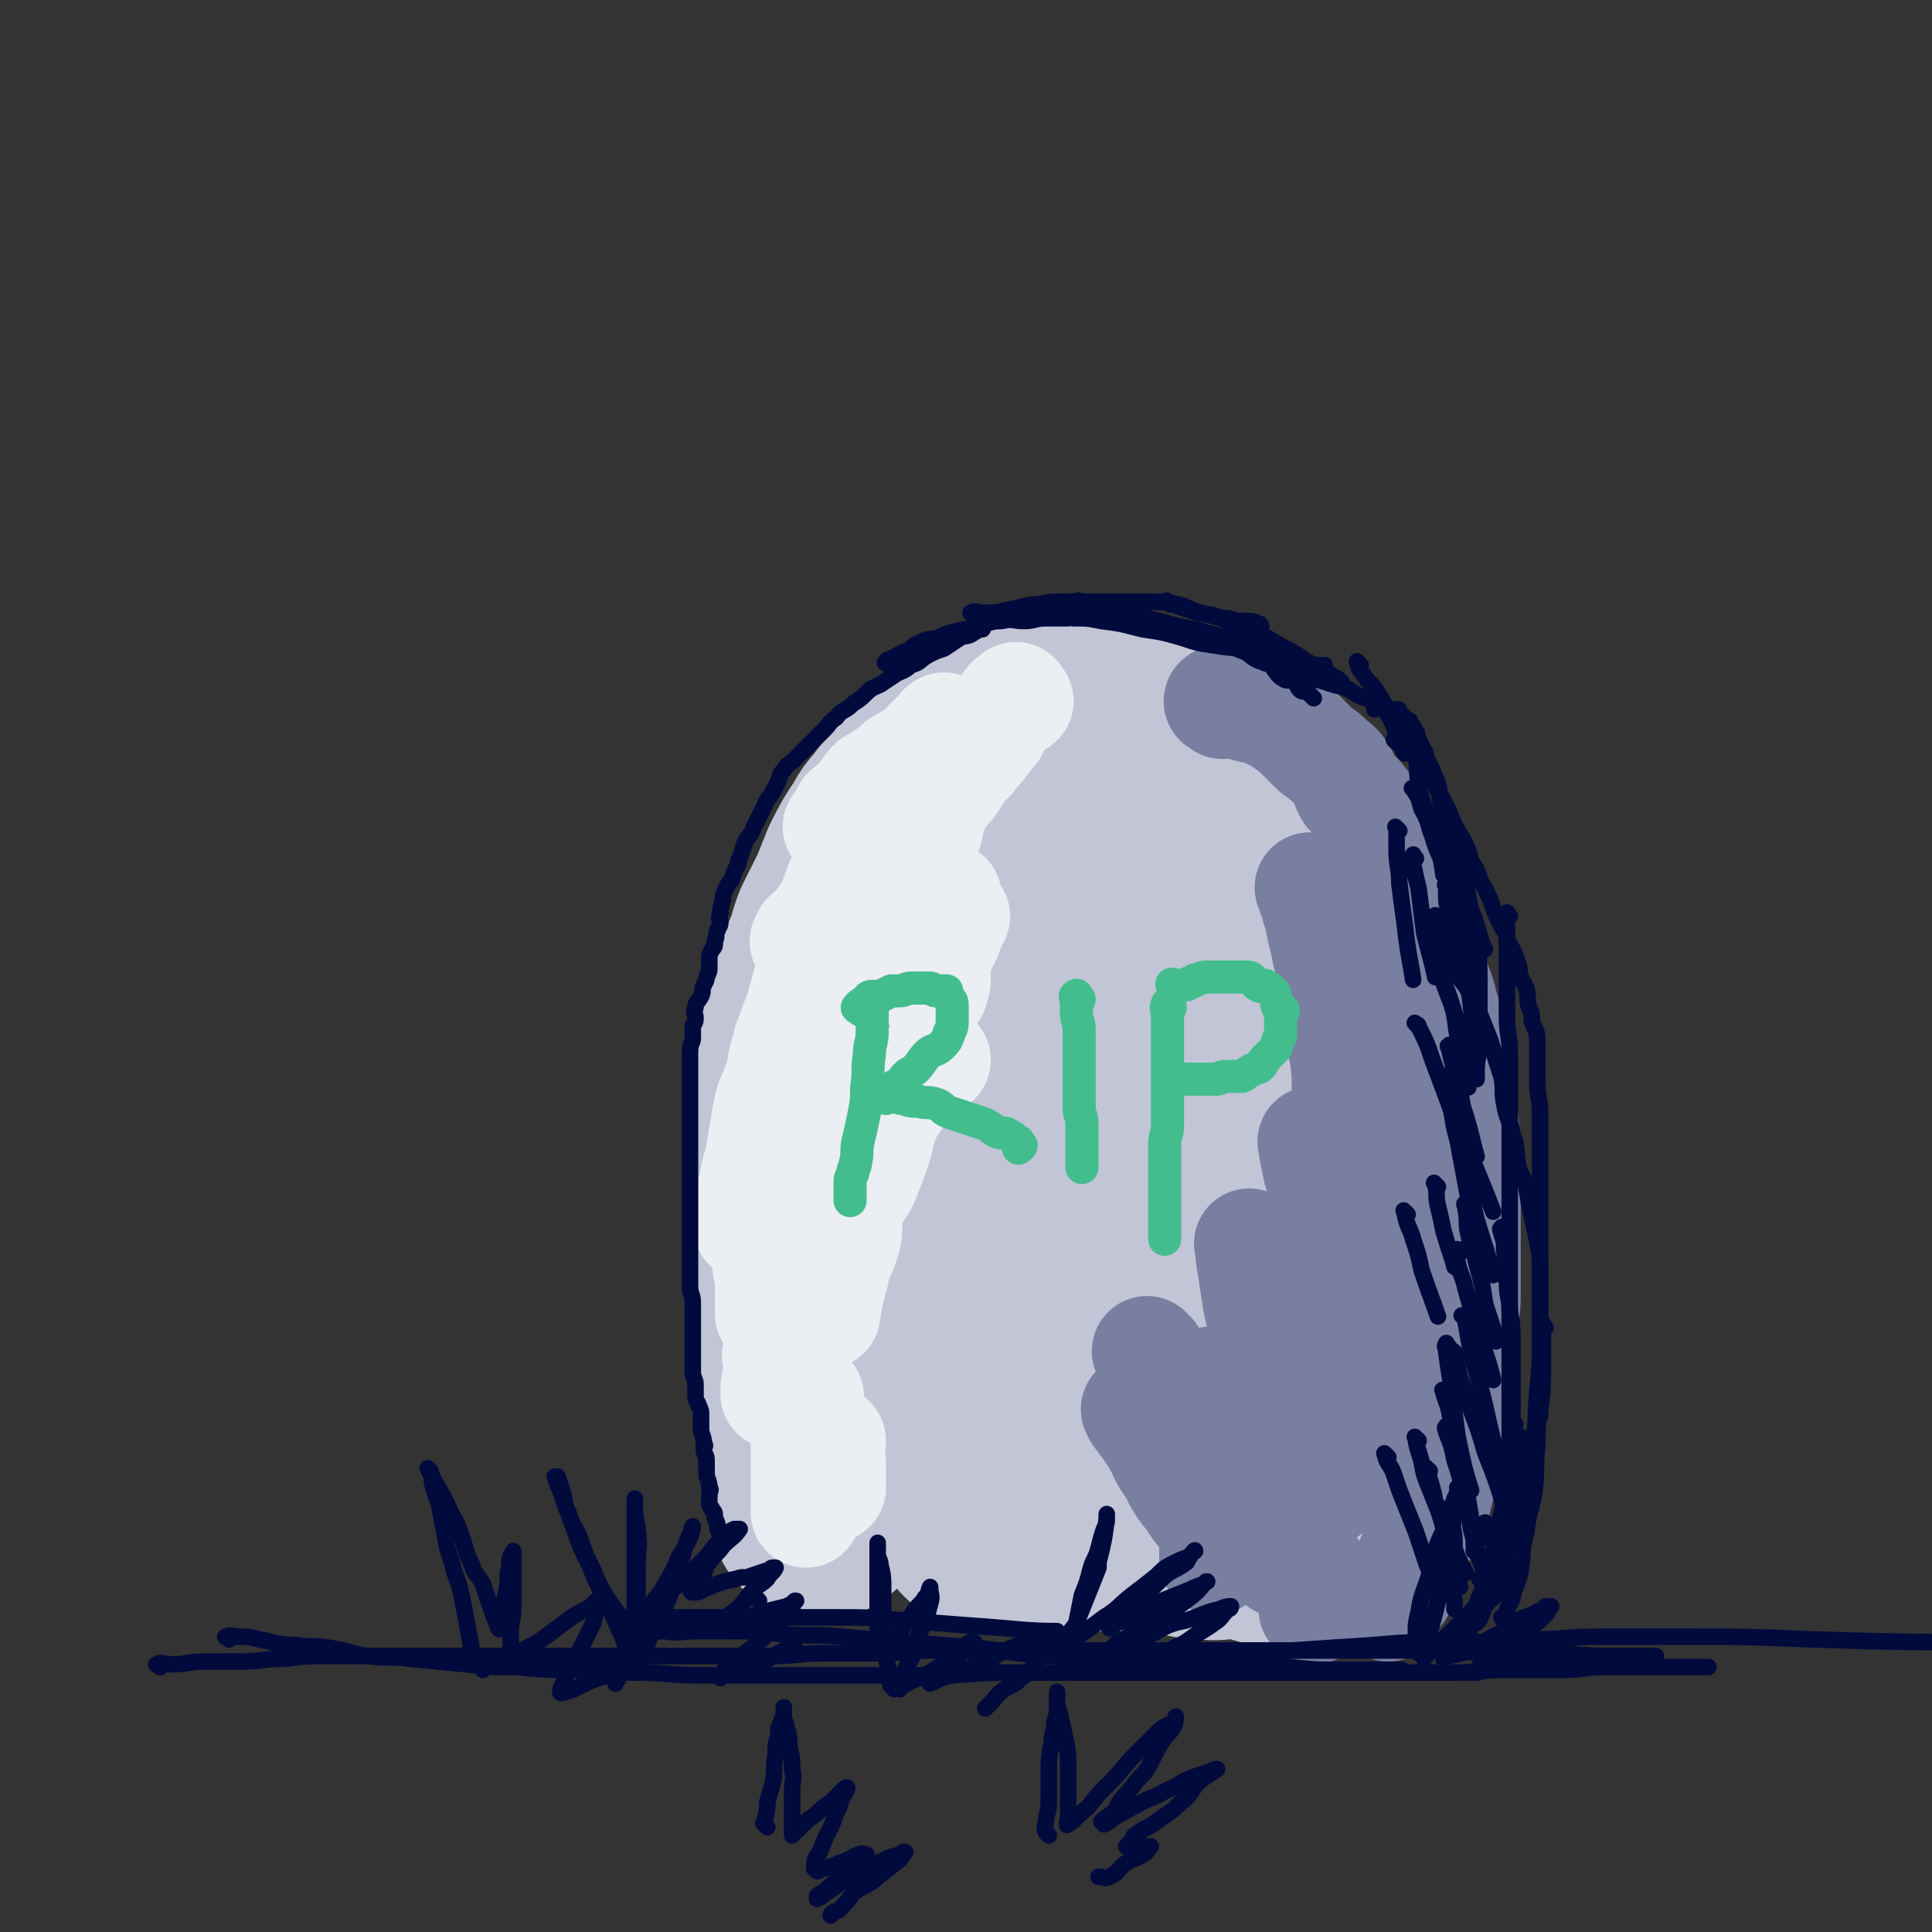 <svg viewBox='0 0 700 700' version='1.1' xmlns='http://www.w3.org/2000/svg' xmlns:xlink='http://www.w3.org/1999/xlink'><rect x="0" y="0" width="700" height="700" fill="#333333" stroke="none"/><g fill='none' stroke='rgb(193,197,214)' stroke-width='80' stroke-linecap='round' stroke-linejoin='round'><path d='M326,442c-1,-1 -1,-2 -1,-1 -2,3 -1,4 -2,8 -2,5 -2,5 -3,11 -3,9 -3,9 -5,18 -2,8 -3,8 -4,15 -2,7 -2,7 -3,13 -1,5 -1,5 -2,9 -1,5 -1,5 -1,10 0,2 0,2 0,4 0,2 0,3 0,5 '/><path d='M314,455c-1,-1 -1,-1 -1,-1 -1,-3 0,-3 0,-6 0,-4 0,-4 0,-8 0,-4 0,-4 0,-8 0,-4 1,-4 1,-9 0,-4 0,-4 1,-8 0,-3 0,-3 0,-6 1,-4 1,-4 2,-8 1,-4 1,-4 2,-8 1,-2 0,-2 1,-5 1,-2 1,-2 2,-4 0,-1 0,-1 1,-3 0,-2 0,-2 1,-4 0,-1 0,-1 1,-3 1,-1 0,-1 1,-3 1,-2 1,-2 2,-4 0,-1 0,-1 1,-3 0,-2 0,-2 0,-4 1,-2 1,-2 1,-4 1,-1 1,-1 1,-3 1,-2 1,-2 1,-5 1,-2 1,-2 1,-4 0,-3 0,-3 1,-5 1,-2 1,-2 2,-4 2,-2 2,-2 3,-5 1,-3 1,-3 3,-6 2,-3 2,-3 4,-6 2,-2 2,-2 4,-4 2,-2 2,-2 4,-4 3,-2 3,-2 6,-4 2,-2 2,-2 4,-3 1,-1 2,-1 3,-2 3,-1 3,-2 5,-2 1,-1 1,-1 2,-1 3,-1 3,0 5,-1 3,-1 3,-1 6,-1 2,-1 2,0 4,0 2,0 2,0 5,0 2,0 3,0 5,0 3,0 2,1 5,1 2,1 2,1 5,1 2,1 2,1 3,2 3,2 3,2 5,4 3,3 3,3 5,6 4,4 4,4 7,9 3,4 3,5 5,10 3,6 4,5 6,12 3,6 3,6 5,13 2,7 2,7 4,15 2,7 3,6 5,13 1,6 1,6 1,12 1,5 0,5 1,10 0,3 1,3 1,6 0,2 0,3 0,5 '/><path d='M373,311c-1,-1 -1,-2 -1,-1 -2,0 -2,1 -3,2 -4,4 -4,4 -7,7 -5,6 -6,6 -10,12 -4,4 -3,4 -7,9 -4,6 -5,6 -8,12 -4,6 -3,6 -6,13 -3,6 -4,6 -6,13 -3,6 -2,6 -4,12 -1,7 -2,7 -3,14 -1,9 -1,9 -2,18 -1,9 0,9 0,17 0,6 0,6 0,13 0,7 0,7 0,14 0,4 0,4 0,8 0,5 0,5 1,9 1,3 1,3 2,6 0,1 -1,1 -1,1 '/><path d='M301,442c-1,-1 -1,-1 -1,-1 -1,-1 0,0 0,0 0,-1 0,-1 0,-2 0,-5 0,-5 0,-9 1,-7 1,-7 2,-14 1,-6 2,-6 2,-12 1,-5 0,-5 1,-10 1,-6 1,-6 2,-11 1,-6 0,-6 1,-12 1,-5 1,-5 2,-10 2,-6 2,-6 4,-11 3,-5 3,-5 6,-11 4,-6 4,-6 8,-12 4,-4 4,-4 9,-8 5,-5 5,-5 10,-9 3,-4 3,-4 6,-7 4,-4 4,-4 7,-7 4,-4 4,-4 7,-6 4,-3 5,-2 9,-4 4,-2 4,-3 8,-5 4,-2 4,-2 8,-4 5,-2 5,-2 9,-3 3,-1 3,-2 7,-2 4,0 4,0 8,0 3,0 3,0 6,0 3,0 3,0 6,0 4,1 4,1 7,2 3,1 3,1 6,3 4,2 4,2 7,5 3,2 3,2 6,4 2,4 2,4 4,8 3,3 3,2 5,5 3,5 3,5 6,9 2,4 2,4 4,7 3,5 3,5 5,9 1,5 1,5 2,9 2,4 2,4 3,9 2,4 2,4 3,8 2,6 1,7 2,13 1,4 1,4 2,8 1,5 1,5 1,9 1,5 1,5 1,10 1,6 1,6 1,11 0,7 0,7 0,13 0,4 0,4 0,8 0,5 0,5 0,10 0,8 1,8 0,16 -1,8 -1,7 -2,15 -1,7 -1,7 -2,13 -1,7 -2,7 -3,13 -2,6 -2,6 -4,13 -1,5 0,5 -1,11 -1,4 -1,4 -2,8 -1,3 -1,3 -2,7 -1,2 -1,2 -1,4 '/><path d='M402,319c-1,-1 -1,-2 -1,-1 -2,3 -1,4 -2,8 -2,6 -3,6 -5,12 -3,11 -3,11 -6,22 -2,11 -2,11 -4,21 -3,13 -3,13 -5,26 -3,14 -3,14 -5,28 -1,11 -1,11 -2,22 -1,7 -1,7 -2,15 -1,7 -1,7 -2,14 -1,6 -1,6 -1,12 0,3 0,3 0,6 0,0 0,0 0,0 0,0 0,0 0,0 '/><path d='M375,399c-1,-1 -1,-2 -1,-1 -1,1 0,2 0,4 0,6 -1,6 -1,11 -1,7 0,7 -1,14 0,6 -1,6 -1,13 0,6 0,6 0,12 0,8 0,10 0,15 '/><path d='M410,271c-1,-1 -1,-1 -1,-1 -2,-1 -2,-1 -3,-1 -2,0 -2,0 -4,-1 -3,-1 -2,-1 -5,-2 -3,-1 -3,-1 -7,-1 -2,0 -2,0 -5,0 -3,0 -3,0 -6,0 -3,0 -3,0 -6,0 -3,0 -3,0 -6,1 -4,1 -4,1 -7,3 -4,2 -4,2 -8,5 -3,2 -3,2 -6,5 -3,2 -4,2 -7,5 -3,2 -3,3 -6,6 -3,3 -3,3 -6,7 -3,4 -3,3 -5,7 -4,6 -4,6 -7,12 -2,5 -2,5 -4,10 -3,6 -3,6 -6,12 -2,5 -1,5 -3,9 -3,7 -3,7 -6,14 -1,5 -1,5 -2,10 -2,5 -2,5 -3,10 -1,7 -1,7 -2,14 -1,4 -1,4 -1,7 0,6 0,6 0,11 0,5 0,5 0,9 0,6 0,6 0,12 0,6 0,6 0,12 0,6 0,6 1,11 1,6 1,6 1,11 1,4 1,4 1,8 1,6 0,6 1,11 0,5 1,5 1,9 1,5 1,5 1,9 1,6 1,6 1,12 1,4 0,4 0,8 0,4 1,4 1,8 1,4 0,4 0,8 0,1 1,1 1,3 0,1 0,2 0,3 0,0 0,-1 0,-1 '/><path d='M364,365c-1,-1 -1,-2 -1,-1 -1,2 0,3 0,7 0,10 -1,10 -1,21 -1,10 0,10 0,19 0,13 0,13 0,26 0,13 1,13 1,26 0,11 0,11 0,21 0,11 0,11 0,22 0,6 0,6 0,12 0,4 0,4 0,7 0,3 0,3 0,5 '/><path d='M404,401c-1,-1 -1,-2 -1,-1 -1,1 0,2 0,5 1,6 0,6 1,12 1,10 1,10 2,20 2,12 2,12 4,25 1,12 0,12 1,25 1,10 2,10 2,20 1,6 0,6 0,12 0,6 1,6 1,12 1,4 1,6 1,9 '/><path d='M450,393c-1,-1 -1,-2 -1,-1 -1,2 0,3 0,6 0,4 0,5 0,9 0,10 0,10 -1,19 -1,8 -1,8 -2,17 -1,10 -1,10 -2,20 -1,8 -1,8 -2,15 -1,7 -1,7 -2,14 -1,6 -1,7 -2,12 '/><path d='M442,419c-1,-1 -1,-2 -1,-1 -1,0 0,1 0,3 0,5 0,5 0,10 0,6 0,6 0,12 0,7 0,7 0,15 0,7 0,7 0,15 0,8 0,10 0,17 '/><path d='M437,387c-1,-1 -2,-2 -1,-1 0,4 1,5 2,10 1,5 1,5 2,10 1,8 1,8 2,16 1,7 1,7 2,14 1,8 1,10 2,16 '/><path d='M480,363c-1,-1 -2,-2 -1,-1 0,2 0,3 1,7 1,4 1,4 1,8 1,5 1,5 1,10 1,6 1,6 1,12 0,5 0,5 0,10 0,6 0,6 1,12 0,5 1,5 1,10 0,6 0,6 0,11 0,7 0,7 1,14 1,6 1,6 1,12 0,6 0,6 0,12 0,6 1,6 1,11 0,6 0,6 0,11 0,6 0,6 0,11 0,5 1,5 1,11 0,3 0,3 0,6 0,3 1,3 1,7 0,2 0,2 0,5 0,2 1,2 1,3 0,2 0,2 0,3 0,2 0,2 0,3 0,1 0,1 0,3 0,0 0,0 0,1 0,0 0,0 0,0 0,1 0,1 0,2 -1,1 -1,2 -2,2 -2,1 -2,0 -4,0 -5,-1 -5,-1 -10,-1 -6,-1 -6,0 -12,-1 -6,-1 -6,-2 -12,-3 -8,-1 -8,1 -15,0 -5,0 -5,-1 -11,-2 -6,-1 -6,-1 -13,-1 -6,0 -6,0 -13,0 -6,0 -6,-1 -13,-1 -5,0 -5,0 -11,0 -4,0 -4,0 -8,0 -2,0 -2,0 -5,0 -2,0 -2,0 -3,0 -2,0 -4,0 -3,0 4,0 6,-1 13,-1 6,-1 6,-1 13,-1 8,-1 8,0 16,-1 7,-1 7,-2 14,-3 5,-1 5,-1 10,-2 3,-1 3,-1 7,-2 1,-1 1,-1 2,-2 1,-1 1,-1 1,-1 0,0 0,0 0,0 '/></g>
<g fill='none' stroke='rgb(120,127,160)' stroke-width='40' stroke-linecap='round' stroke-linejoin='round'><path d='M476,323c-1,-1 -1,-1 -1,-1 -1,-1 0,0 0,0 1,2 0,2 1,3 1,4 1,4 2,7 1,5 1,5 2,9 1,5 1,5 2,9 1,6 1,6 2,12 1,6 0,6 1,11 1,4 1,4 2,8 1,7 1,7 1,13 1,6 1,6 1,12 0,6 0,6 0,12 0,4 -1,4 -1,9 -1,5 -1,5 -1,9 -1,5 0,5 -1,10 0,2 0,2 -1,4 0,1 -1,1 -1,1 '/><path d='M499,430c-1,-1 -1,-2 -1,-1 -1,0 0,1 0,3 0,5 0,5 -1,10 -1,6 -1,6 -2,13 -1,7 -1,7 -2,14 -1,6 -2,6 -3,12 -2,5 -2,5 -3,9 -1,4 -1,4 -2,8 -1,2 0,2 -1,4 0,0 0,0 0,0 '/><path d='M506,311c-1,-1 -1,-2 -1,-1 -1,0 0,1 0,2 0,3 0,3 0,6 0,5 0,5 0,9 0,5 1,5 1,11 0,5 0,5 0,11 0,7 0,7 0,13 0,7 0,7 0,14 0,6 0,6 1,11 1,7 1,7 1,13 1,4 0,4 1,8 1,6 1,6 2,11 1,3 2,3 2,6 1,5 0,5 0,10 0,5 1,5 1,11 1,4 0,4 0,9 0,5 -1,5 -1,10 0,5 0,5 0,10 0,7 0,7 -1,13 0,4 -1,4 -1,7 -1,4 0,4 -1,9 -1,3 -1,3 -1,7 0,3 0,3 0,6 0,3 -1,3 -1,5 0,2 0,2 0,3 '/><path d='M443,255c-1,-1 -2,-1 -1,-1 0,-1 1,0 2,0 2,0 2,0 4,0 2,1 2,1 4,2 2,1 2,0 4,1 3,1 3,1 5,2 3,1 3,1 5,3 3,2 3,2 5,4 2,2 2,2 5,5 2,2 3,2 5,4 3,3 3,2 5,5 2,3 1,4 3,7 2,2 3,1 4,3 3,3 2,4 4,7 2,3 2,4 3,7 2,3 2,3 3,6 2,3 2,3 3,7 2,3 1,3 2,7 1,3 2,3 3,6 2,4 2,4 3,7 1,4 1,4 2,8 1,4 2,4 3,9 2,4 2,4 3,7 1,4 1,4 2,7 1,4 1,4 2,7 1,5 0,5 1,9 0,3 0,3 1,7 1,4 1,4 1,8 1,4 1,4 1,7 1,4 0,4 0,8 0,4 1,4 1,9 0,4 0,4 0,7 0,5 0,5 0,9 0,6 0,6 0,12 0,4 0,4 0,8 0,5 0,5 0,9 0,5 0,5 -1,11 -1,7 -1,7 -2,13 -1,5 -1,5 -1,10 -1,5 -1,5 -1,11 -1,5 0,5 -1,10 -1,5 -1,4 -2,9 -1,5 -1,5 -2,9 -1,4 -1,4 -2,8 -2,4 -3,4 -5,8 -1,4 -1,4 -3,9 -1,2 -1,2 -2,4 -1,3 -1,3 -2,6 -1,1 -1,1 -2,2 -1,1 -1,1 -1,2 0,1 -1,1 -1,2 '/><path d='M491,380c-1,-1 -2,-2 -1,-1 0,2 0,3 1,7 1,6 0,6 1,12 1,11 1,11 2,21 1,11 1,11 1,21 1,11 1,11 1,21 0,12 0,12 0,24 0,7 0,7 0,15 0,7 -1,7 -1,13 0,6 0,6 0,11 0,3 -1,3 -1,7 0,0 0,0 0,0 '/><path d='M477,415c-1,-1 -2,-2 -1,-1 0,2 0,3 1,7 1,6 2,6 3,13 0,6 0,6 1,13 1,10 1,10 1,20 1,10 1,10 1,20 0,7 0,7 0,15 0,8 0,8 0,16 0,4 0,4 -1,8 -1,4 -1,4 -1,9 -1,2 0,3 0,5 '/><path d='M454,452c-1,-1 -2,-2 -1,-1 0,3 0,4 1,9 1,7 1,7 2,13 2,8 2,8 3,15 2,9 2,9 3,17 1,7 1,8 2,15 1,4 1,4 1,8 0,4 0,4 0,7 0,2 0,2 0,3 '/><path d='M417,491c-1,-1 -1,-1 -1,-1 -1,-1 0,0 0,0 1,1 0,1 1,2 2,5 3,4 5,9 4,7 3,7 7,14 3,5 3,5 6,10 3,6 3,6 5,12 2,3 2,3 3,6 1,3 2,3 2,5 0,1 0,2 0,2 '/><path d='M413,512c-1,-1 -2,-2 -1,-1 0,0 0,1 1,2 3,4 3,4 5,7 4,6 3,7 7,12 3,6 3,6 7,11 3,5 3,4 7,9 2,3 2,3 4,6 0,1 1,1 1,2 0,1 0,1 0,2 '/><path d='M440,502c-1,-1 -2,-2 -1,-1 1,2 2,3 4,7 2,5 2,5 3,11 3,7 2,7 5,14 2,6 2,6 4,11 3,6 3,6 6,11 2,6 2,7 3,11 '/><path d='M467,491c-1,-1 -2,-2 -1,-1 0,5 0,6 1,13 1,6 1,6 2,13 1,4 0,4 1,9 1,5 1,5 2,11 1,3 1,3 1,6 0,2 1,2 1,4 '/><path d='M470,524c-1,-1 -1,-2 -1,-1 -1,1 0,2 0,4 0,4 0,4 0,7 0,6 1,6 1,11 0,4 0,4 0,8 0,4 0,4 0,9 0,3 0,4 0,7 '/><path d='M477,571c-1,-1 -1,-2 -1,-1 -1,1 0,2 0,4 0,1 0,1 0,3 0,3 0,4 0,6 '/><path d='M440,542c-1,-1 -1,-1 -1,-1 -1,-1 0,0 0,0 0,5 0,5 0,9 0,4 1,4 1,7 0,4 0,4 0,8 0,0 0,0 0,0 '/><path d='M437,536c-1,-1 -1,-1 -1,-1 -1,-1 0,0 0,0 0,2 0,2 0,3 0,3 0,3 0,6 0,2 1,2 1,4 '/><path d='M435,542c-1,-1 -1,-1 -1,-1 -1,-1 0,0 0,0 '/></g>
<g fill='none' stroke='rgb(235,238,243)' stroke-width='40' stroke-linecap='round' stroke-linejoin='round'><path d='M313,301c-1,-1 -1,-1 -1,-1 -1,-1 0,0 0,0 0,3 0,3 -1,7 -1,4 -2,4 -3,8 -2,5 -2,5 -3,10 -2,5 -2,5 -3,11 -1,6 0,6 -1,11 -1,6 -2,6 -2,12 -1,5 0,5 0,11 0,4 0,4 0,8 0,5 0,5 0,9 0,3 0,3 0,6 0,1 1,1 1,2 '/><path d='M293,342c-1,-1 -2,-1 -1,-1 0,-2 1,-2 2,-3 3,-3 3,-3 5,-6 2,-3 2,-3 5,-6 4,-4 4,-4 8,-8 1,-2 1,-2 3,-4 2,-3 2,-3 4,-5 2,-2 2,-2 3,-4 2,-2 2,-2 4,-4 1,-1 1,-1 2,-2 0,-1 0,-1 0,-1 '/><path d='M344,277c-1,-1 -1,-2 -1,-1 -1,0 0,0 0,1 0,1 0,1 0,2 0,2 -1,2 -1,3 0,1 0,1 0,1 0,1 0,1 0,2 '/><path d='M343,265c-1,-1 -1,-2 -1,-1 -1,0 0,0 -1,1 -2,3 -3,2 -5,5 -3,4 -3,4 -5,8 -4,4 -4,4 -7,8 -4,5 -4,6 -7,11 -3,5 -3,5 -6,10 -3,5 -3,5 -5,10 -2,4 -2,4 -3,7 -1,3 -1,3 -1,5 '/><path d='M305,301c-1,-1 -1,-1 -1,-1 -1,-1 0,0 0,0 1,-1 1,-1 1,-2 1,-2 1,-2 2,-4 2,-2 2,-1 4,-3 2,-2 1,-2 3,-4 2,-3 2,-3 4,-4 3,-2 3,-2 5,-3 3,-2 2,-3 5,-4 3,-2 4,-2 7,-3 3,-1 3,-1 5,-2 2,-1 3,-1 5,-1 '/><path d='M369,254c-1,-1 -1,-2 -1,-1 -2,1 -2,1 -3,3 -3,4 -3,4 -5,8 -4,5 -4,5 -8,10 -4,4 -4,4 -7,9 -3,4 -4,4 -6,8 -2,5 -2,5 -3,10 -2,4 -2,4 -3,8 -1,3 -1,4 -2,7 '/><path d='M313,350c-1,-1 -2,-1 -1,-1 0,-1 1,-1 3,-2 2,-2 2,-2 4,-4 3,-3 3,-3 6,-5 4,-3 4,-3 8,-5 3,-2 3,-2 6,-4 2,-2 2,-2 4,-4 '/><path d='M346,332c-1,-1 -1,-2 -1,-1 -1,0 0,0 0,1 0,2 0,2 -1,4 -1,3 -1,3 -2,5 -1,1 -2,1 -2,2 -1,3 -1,4 -1,7 0,2 0,3 0,5 0,2 -1,2 -1,4 '/><path d='M321,401c-1,-1 -1,-1 -1,-1 -1,-1 0,0 0,0 1,-1 1,-1 2,-2 3,-3 2,-3 5,-5 2,-2 3,-1 5,-3 4,-3 4,-3 7,-6 '/><path d='M305,336c-1,-1 -1,-2 -1,-1 -1,0 -1,0 -1,1 -1,3 -1,3 -2,5 -2,3 -2,3 -4,6 -2,4 -2,4 -4,8 -1,3 -1,4 -2,7 -1,4 -1,4 -3,9 -1,4 -2,4 -3,9 -2,6 -1,6 -3,12 -2,6 -3,6 -4,12 -1,6 -1,6 -2,12 -1,7 -2,7 -3,14 -1,2 0,2 -1,5 0,3 -1,3 -1,7 0,1 0,1 0,2 '/><path d='M279,443c-1,-1 -1,-2 -1,-1 -1,0 0,1 0,2 0,3 0,3 0,5 0,4 0,4 0,8 0,4 1,3 1,7 0,3 0,3 0,6 0,3 0,4 0,6 '/><path d='M314,418c-1,-1 -1,-1 -1,-1 -1,-1 0,0 0,0 0,0 0,-1 0,-1 0,-2 0,-2 1,-3 1,-2 1,-2 2,-4 1,-2 1,-3 2,-4 '/><path d='M324,399c-1,-1 -1,-1 -1,-1 -1,-1 0,0 0,0 -1,3 -1,3 -2,6 -2,5 -2,5 -3,10 -2,6 -2,6 -4,11 -2,6 -4,6 -6,12 -2,6 0,7 -2,13 -2,6 -3,6 -4,12 -2,7 -2,8 -3,14 '/><path d='M284,481c-1,-1 -1,-2 -1,-1 -1,0 0,1 0,2 0,3 0,3 0,5 0,4 -1,4 -1,7 0,2 0,3 0,5 0,2 -1,2 -1,4 0,1 0,1 0,2 '/><path d='M283,491c-1,-1 -1,-2 -1,-1 -1,1 0,2 0,4 0,2 0,2 0,4 0,2 0,3 0,5 '/><path d='M293,506c-1,-1 -1,-2 -1,-1 -1,2 0,3 0,6 0,6 0,6 0,11 0,5 0,5 0,9 0,5 0,5 0,10 0,3 0,4 0,7 '/><path d='M301,522c-1,-1 -1,-1 -1,-1 -1,-1 0,0 0,0 0,2 0,2 0,4 0,2 1,2 1,4 0,3 0,3 0,5 0,2 0,3 0,5 '/></g>
<g fill='none' stroke='rgb(1,10,61)' stroke-width='6' stroke-linecap='round' stroke-linejoin='round'><path d='M356,228c-1,-1 -1,-1 -1,-1 -1,-1 0,0 0,0 -1,1 -1,2 -2,2 -2,2 -3,1 -5,2 -3,2 -3,2 -6,4 -3,1 -3,1 -5,2 -4,2 -3,3 -7,4 -2,2 -3,2 -5,3 -3,2 -3,2 -6,4 -2,1 -3,1 -5,3 -2,2 -2,2 -5,4 -3,3 -4,2 -6,5 -3,2 -2,2 -4,4 -2,2 -2,2 -4,4 -2,2 -2,2 -4,4 -2,2 -2,2 -3,3 -2,2 -3,2 -4,4 -2,2 -1,2 -2,4 -1,2 -1,2 -2,4 -1,2 -2,2 -3,5 -1,2 -1,2 -2,4 -1,2 -1,2 -2,4 -1,3 -2,3 -3,5 -1,3 -1,3 -2,6 -1,1 0,2 -1,3 -1,2 -1,2 -2,5 -1,1 -1,1 -2,3 -1,2 -1,2 -1,4 -1,3 -1,3 -1,5 -1,2 0,2 0,3 0,2 -1,2 -1,3 -1,2 0,2 -1,4 0,2 0,2 -1,3 -1,2 -1,2 -1,3 0,2 0,2 0,3 0,2 0,2 -1,4 0,2 -1,2 -1,3 -1,2 0,2 -1,4 -1,2 -2,2 -2,4 -1,2 0,2 0,4 0,2 -1,2 -1,3 0,2 0,2 0,4 0,2 -1,2 -1,5 0,1 0,1 0,2 0,2 0,2 0,4 0,2 0,2 0,4 0,2 0,2 0,3 0,2 0,2 0,4 0,2 0,2 0,4 0,3 0,3 0,5 0,2 0,2 0,3 0,2 0,2 0,4 0,2 0,2 0,4 0,3 0,3 0,5 0,1 0,1 0,2 0,2 0,2 0,4 0,1 0,1 0,3 0,2 0,2 0,4 0,2 0,2 0,4 0,1 0,1 0,3 0,2 0,2 0,4 0,2 0,2 0,3 0,2 0,2 0,4 0,2 0,2 0,3 0,3 0,3 0,5 0,2 0,2 0,4 0,3 1,3 1,6 0,1 0,1 0,2 0,3 0,3 0,5 0,1 0,1 0,2 0,1 0,1 0,2 0,2 0,2 0,3 0,2 0,2 0,4 0,1 0,1 0,2 0,2 0,2 0,3 0,2 0,2 0,3 1,3 1,2 1,5 0,1 0,1 0,3 0,2 1,2 1,3 1,2 1,2 1,4 0,2 0,2 0,5 0,2 1,2 1,5 1,1 0,1 0,2 0,2 1,2 1,4 0,3 0,3 0,5 0,2 1,2 1,5 1,1 0,1 0,3 0,1 0,1 0,3 0,1 1,1 1,2 1,1 1,1 1,3 1,2 1,2 1,4 1,2 1,2 1,3 '/><path d='M322,241c-1,-1 -2,-1 -1,-1 0,-1 1,-1 3,-2 2,-1 2,-1 4,-2 3,-1 2,-2 5,-3 3,-2 4,-1 7,-2 2,-1 2,-1 5,-2 5,-1 5,-1 9,-2 5,-1 4,-2 9,-2 4,-1 4,0 8,0 4,0 4,-1 8,-1 3,0 3,0 6,0 1,0 1,0 2,0 '/><path d='M353,223c-1,-1 -2,-1 -1,-1 1,-1 2,0 4,0 5,0 5,0 9,-1 6,-1 6,-2 11,-2 5,-1 5,-1 10,-1 6,0 6,0 12,0 4,0 4,0 8,0 5,0 5,0 10,0 5,0 5,0 11,1 4,1 4,2 8,3 5,1 5,2 10,2 3,1 3,1 6,1 3,0 3,0 5,1 1,0 1,1 1,1 0,0 0,0 0,0 0,0 0,0 0,0 '/><path d='M424,219c-1,-1 -2,-2 -1,-1 3,1 4,2 8,3 5,2 5,1 9,2 5,2 4,2 9,4 5,3 5,2 10,4 5,3 5,3 9,5 5,3 4,3 8,5 4,2 4,2 7,4 2,1 2,1 3,2 0,0 0,0 0,0 '/><path d='M392,219c-1,-1 -1,-1 -1,-1 -1,-1 0,0 0,0 1,1 1,1 2,1 4,2 4,2 8,2 4,1 5,0 9,1 5,1 5,2 10,3 7,2 7,2 13,3 7,2 7,2 14,4 5,1 5,2 10,3 5,2 5,1 10,2 3,1 3,2 7,3 2,1 2,1 5,1 0,0 1,0 1,0 '/><path d='M414,224c-1,-1 -2,-2 -1,-1 1,0 1,1 4,2 3,1 4,1 7,2 5,2 5,2 9,3 5,2 5,2 10,3 5,2 5,2 10,4 5,2 4,2 9,4 5,2 5,2 10,3 4,2 4,2 8,3 5,2 5,1 9,3 3,2 3,2 6,3 2,1 2,1 4,2 2,1 2,1 4,2 1,0 2,0 3,0 1,0 1,0 1,1 1,1 1,1 2,2 0,0 0,0 0,0 1,1 1,1 1,1 1,0 1,0 1,1 1,1 1,1 2,3 1,1 0,2 1,3 1,2 1,2 2,4 1,1 0,1 1,3 1,2 1,2 2,4 1,3 1,2 2,5 1,3 0,3 1,6 1,4 1,3 2,7 1,2 1,2 2,5 1,4 1,4 2,9 1,4 2,4 3,9 1,5 1,5 2,10 1,6 1,6 2,11 1,8 1,8 1,16 0,6 0,6 0,12 0,5 0,5 0,10 0,4 -1,4 -1,8 0,2 0,2 0,4 0,0 0,0 0,0 '/><path d='M525,322c-1,-1 -1,-1 -1,-1 -1,-1 0,0 0,0 0,1 0,1 0,2 0,4 0,4 1,7 1,4 1,4 2,8 2,4 2,4 3,9 2,4 2,4 3,9 2,6 2,6 3,11 2,5 2,5 4,10 2,7 2,7 4,13 1,5 0,5 1,10 1,6 2,5 3,11 2,5 1,5 2,11 1,4 2,4 3,8 1,6 1,6 2,11 1,4 1,4 2,9 1,5 1,5 1,11 0,6 0,6 0,12 0,6 0,6 0,12 0,5 0,5 0,9 0,4 0,4 0,9 0,3 0,3 0,6 0,2 0,2 0,3 0,1 0,1 0,1 '/><path d='M545,446c-1,-1 -1,-2 -1,-1 -1,0 0,1 0,2 1,3 1,3 1,6 1,6 0,6 1,12 0,5 1,5 1,10 1,6 1,6 1,12 0,8 0,8 0,15 0,5 0,5 0,10 0,6 -1,6 -1,11 0,3 0,3 0,7 0,1 0,1 0,2 '/><path d='M493,241c-1,-1 -2,-2 -1,-1 0,1 0,2 1,3 2,3 2,3 4,5 3,4 3,4 5,8 3,4 3,5 6,9 3,6 3,5 7,11 2,3 2,3 4,7 3,5 3,5 6,11 2,5 2,5 5,10 2,4 2,4 3,8 2,3 2,3 3,6 1,3 2,3 3,6 1,2 1,2 2,5 2,5 2,5 5,10 0,1 0,1 0,2 1,1 1,1 2,3 1,2 1,2 2,5 1,2 0,2 1,5 1,2 1,2 2,4 1,4 0,4 1,7 1,2 1,2 1,5 1,3 2,3 2,7 0,4 0,4 0,9 0,3 0,3 0,6 0,6 1,6 1,11 0,5 0,5 0,10 0,5 0,5 0,11 0,8 0,8 0,15 0,6 0,6 0,13 0,7 0,7 0,15 0,9 0,9 0,17 0,10 0,10 -1,20 -1,11 0,11 -2,23 -2,7 -3,7 -4,15 -1,4 -1,4 -2,7 0,2 0,2 -1,3 '/><path d='M560,481c-1,-1 -1,-2 -1,-1 -1,1 0,2 0,4 0,6 0,6 0,11 0,8 0,8 -1,16 -1,6 -1,6 -1,13 -1,8 0,8 -1,16 -1,7 -2,7 -3,15 -2,7 -1,7 -2,14 -1,5 -2,5 -3,10 -1,3 -2,3 -2,5 -1,1 0,2 -1,3 0,0 -1,-1 -1,-1 0,0 0,0 0,0 '/><path d='M549,516c-1,-1 -1,-1 -1,-1 -1,-1 0,0 0,0 0,3 0,3 0,5 0,6 0,6 -1,12 -1,6 -1,6 -2,12 -2,9 -2,9 -4,18 -2,7 -2,7 -4,14 -2,5 -2,5 -3,10 -1,3 -1,3 -2,6 -1,2 -1,2 -1,3 0,1 0,1 0,2 '/><path d='M550,551c-1,-1 -1,-2 -1,-1 -1,0 0,1 0,2 -1,3 -1,3 -2,6 -2,5 -1,5 -3,10 -2,4 -3,4 -4,7 -2,3 -1,4 -2,7 -1,2 -1,3 -2,5 -1,1 -1,1 -1,1 '/><path d='M539,553c-1,-1 -1,-2 -1,-1 -1,0 0,1 0,2 0,2 0,2 0,3 '/><path d='M547,332c-1,-1 -1,-2 -1,-1 -1,0 0,1 0,3 0,4 0,5 0,9 0,5 0,5 0,11 0,7 0,7 0,14 0,7 1,7 1,14 0,10 0,10 0,19 0,10 0,10 0,20 0,9 0,9 0,18 0,10 0,10 0,20 0,9 0,9 0,18 0,10 0,10 0,19 0,11 0,11 0,22 0,8 0,8 0,16 0,9 0,9 -1,18 -1,4 -2,4 -3,8 -1,5 -1,5 -2,10 -1,1 -2,1 -2,2 0,0 0,0 0,0 '/><path d='M552,522c-1,-1 -1,-2 -1,-1 -1,3 0,4 -1,9 -1,6 -1,6 -2,11 -1,6 -1,6 -3,11 -1,5 -1,5 -3,9 -1,3 -2,3 -3,6 -1,2 -1,3 -2,4 -1,1 -1,1 -1,1 '/><path d='M535,555c-1,-1 -1,-1 -1,-1 -1,-1 0,0 0,0 0,1 0,1 0,2 0,3 0,3 0,5 0,1 0,1 0,1 '/><path d='M525,548c-1,-1 -2,-2 -1,-1 0,1 1,2 2,5 1,4 1,4 1,9 1,3 1,3 1,6 0,3 0,3 0,5 0,2 1,2 1,3 '/><path d='M518,533c-1,-1 -2,-2 -1,-1 1,5 2,6 3,12 2,5 2,5 3,10 1,7 1,7 2,14 1,3 0,4 1,7 0,3 1,3 1,5 0,2 0,2 0,3 0,0 0,0 0,0 '/><path d='M525,518c-1,-1 -1,-2 -1,-1 -1,0 0,1 0,2 2,5 2,5 3,10 2,6 2,6 3,12 2,6 2,7 3,13 2,8 3,11 5,16 '/><path d='M528,491c-1,-1 -1,-1 -1,-1 -1,-1 0,0 0,0 1,4 1,5 2,9 2,6 2,6 4,12 3,8 3,8 5,15 4,10 5,13 7,20 '/><path d='M531,478c-1,-1 -2,-2 -1,-1 0,0 1,1 1,2 1,5 1,6 2,11 2,8 2,7 4,15 2,8 2,9 4,17 3,9 3,11 5,19 '/><path d='M529,454c-1,-1 -1,-2 -1,-1 -1,1 0,2 0,4 1,5 2,5 3,10 2,7 2,7 4,14 3,9 4,11 6,19 '/><path d='M532,437c-1,-1 -1,-2 -1,-1 -1,0 0,1 0,2 1,5 0,5 1,9 1,6 2,6 3,11 2,7 2,7 3,14 2,7 3,8 4,14 '/><path d='M525,397c-1,-1 -1,-2 -1,-1 -1,0 0,0 0,1 2,6 2,6 4,12 2,8 2,8 4,16 2,8 1,9 3,17 3,10 4,12 6,20 '/><path d='M514,372c-1,-1 -2,-2 -1,-1 0,0 1,0 1,1 3,6 3,6 5,12 3,8 3,8 6,16 4,9 4,9 8,19 4,10 5,12 8,20 '/><path d='M521,347c-1,-1 -1,-1 -1,-1 -1,-1 0,0 0,0 0,0 0,1 0,1 1,3 1,3 2,6 2,6 2,6 4,11 2,6 2,6 5,12 2,5 2,5 4,10 '/><path d='M521,333c-1,-1 -1,-2 -1,-1 -1,0 0,0 0,1 1,3 1,3 3,6 2,6 2,7 4,12 2,5 3,4 5,8 2,5 1,6 2,10 '/><path d='M525,305c-1,-1 -1,-1 -1,-1 -1,-1 0,0 0,0 1,3 1,3 2,7 2,4 1,4 3,9 2,6 2,6 5,12 2,6 2,8 4,12 '/><path d='M513,287c-1,-1 -1,-1 -1,-1 -1,-1 0,0 0,0 2,3 2,3 3,7 3,5 2,5 4,10 2,7 3,7 5,13 2,8 2,10 4,16 '/><path d='M512,270c-1,-1 -2,-2 -1,-1 0,1 1,2 2,5 1,7 0,8 2,15 2,6 3,6 5,13 2,7 2,9 3,15 '/><path d='M503,258c-1,-1 -2,-2 -1,-1 0,0 0,1 1,2 1,2 1,2 2,4 1,3 1,3 2,5 1,3 1,3 2,5 '/><path d='M371,224c-1,-1 -2,-1 -1,-1 3,-1 4,0 8,0 6,0 6,0 11,1 5,0 5,0 10,1 8,1 7,1 15,3 7,1 7,1 14,3 6,2 6,2 13,3 5,1 5,0 10,2 3,2 3,3 7,4 1,1 1,0 3,0 0,0 0,0 0,0 '/><path d='M463,244c-1,-1 -2,-2 -1,-1 0,0 1,2 3,3 1,1 2,0 4,1 1,1 1,2 2,3 1,1 2,0 3,1 1,1 1,1 2,2 '/><path d='M499,255c-1,-1 -1,-2 -1,-1 -1,0 0,1 0,3 '/><path d='M506,269c-1,-1 -1,-1 -1,-1 '/><path d='M275,580c-1,-1 -1,-1 -1,-1 '/><path d='M241,587c-1,-1 -2,-1 -1,-1 0,-1 1,0 2,0 4,0 4,0 9,0 7,0 7,0 15,0 7,0 7,0 15,0 10,0 10,0 21,0 12,0 12,0 24,1 13,1 13,1 26,2 15,1 20,2 31,2 '/><path d='M234,591c-1,-1 -2,-1 -1,-1 0,-1 0,0 1,0 3,1 3,1 7,1 5,1 5,0 11,0 6,0 6,0 12,0 9,0 9,0 18,1 12,1 12,0 23,1 11,1 11,1 22,2 14,1 14,1 27,2 14,2 14,2 28,3 13,2 13,2 26,3 13,1 13,1 27,1 14,0 14,0 28,0 9,0 9,1 19,1 13,0 16,0 26,0 '/><path d='M58,604c-1,-1 -2,-1 -1,-1 1,-1 2,0 5,0 6,0 6,-1 13,-1 6,0 6,0 12,0 8,0 8,-1 16,-1 8,-1 8,-1 17,-1 9,0 9,0 19,0 10,0 10,0 21,0 11,0 11,0 23,0 14,0 14,0 28,0 11,0 11,0 22,0 12,0 12,0 24,0 11,0 11,0 22,0 10,0 10,-1 20,-1 9,0 9,0 19,0 10,0 10,-1 20,-1 11,0 11,0 23,0 12,0 12,0 24,0 13,0 13,0 26,0 13,0 13,0 26,0 14,0 14,0 27,0 13,0 13,0 26,0 14,0 14,0 28,0 13,0 13,1 25,1 9,1 9,0 18,0 11,0 11,1 22,1 9,0 10,0 17,0 '/><path d='M409,604c-1,-1 -2,-1 -1,-1 0,-1 1,0 3,0 7,-1 7,-1 13,-2 9,-1 9,0 18,-1 13,-1 13,-1 26,-2 15,-1 15,-1 30,-2 12,-1 12,-1 24,-1 17,0 17,0 33,-1 12,0 12,-1 25,-1 14,0 14,0 29,0 24,0 24,0 48,1 31,1 39,1 62,1 '/><path d='M83,594c-1,-1 -2,-1 -1,-1 1,-1 2,0 5,0 3,0 3,0 7,1 6,1 6,2 13,2 6,1 6,0 12,1 7,1 7,2 14,3 8,1 8,0 16,1 10,1 10,1 20,2 9,1 9,1 18,1 11,1 11,1 22,1 11,1 11,1 22,1 11,0 11,1 22,1 11,0 11,0 22,0 11,0 11,0 22,0 12,0 12,0 24,0 9,0 9,0 19,0 12,0 12,-1 25,-1 10,0 10,0 21,0 10,0 10,0 21,0 9,0 9,0 19,0 9,0 9,0 18,0 11,0 11,0 22,0 11,0 11,0 21,0 7,0 7,0 14,0 14,0 14,0 27,0 9,0 9,-1 18,-1 10,0 10,0 21,0 7,0 7,-1 14,-1 9,0 9,0 17,0 6,0 6,0 11,0 5,0 6,0 10,0 '/><path d='M231,593c-1,-1 -1,-1 -1,-1 -1,-1 0,0 0,0 0,0 0,-1 -1,-2 -2,-2 -2,-2 -4,-4 -3,-4 -3,-4 -5,-7 -3,-5 -3,-5 -5,-10 -3,-6 -3,-6 -5,-12 -2,-5 -3,-4 -4,-9 -2,-3 -1,-4 -2,-7 -1,-3 -1,-3 -2,-6 0,0 -1,0 -1,0 0,0 0,0 0,0 1,3 1,3 2,5 2,6 2,6 4,11 3,9 3,9 7,17 2,6 3,6 5,12 3,5 3,5 5,10 2,4 2,4 3,8 1,2 1,2 2,4 1,1 1,3 1,2 1,-1 0,-2 0,-5 0,-5 0,-5 0,-10 0,-8 0,-8 0,-16 0,-6 0,-6 0,-12 0,-4 0,-4 0,-8 0,-3 0,-3 0,-6 0,-2 0,-2 0,-3 0,0 0,-1 0,-1 0,1 0,2 0,3 0,5 1,5 1,9 1,6 0,6 0,11 0,8 0,8 0,15 0,5 0,5 0,10 0,3 0,3 0,7 0,2 0,2 0,4 0,1 0,3 0,3 0,-1 1,-2 1,-3 2,-5 2,-5 4,-10 3,-5 3,-5 5,-10 3,-6 2,-7 4,-13 2,-4 2,-4 3,-8 1,-3 1,-3 2,-5 1,-2 1,-2 1,-3 0,0 0,0 0,0 -1,2 0,2 -1,4 -2,4 -2,4 -4,7 -2,5 -2,5 -5,10 -2,4 -3,4 -5,7 -2,3 -2,3 -3,6 0,0 0,0 0,0 3,-4 3,-4 6,-7 4,-4 5,-4 9,-8 4,-4 4,-4 8,-8 3,-4 3,-4 6,-7 2,-2 2,-2 4,-3 1,0 2,0 2,0 -2,3 -3,3 -6,6 -2,3 -3,3 -5,6 -2,2 -1,3 -3,6 -1,2 -2,2 -3,4 -1,0 -1,1 0,1 3,0 3,-1 6,-2 5,-2 5,-2 10,-3 2,-1 3,0 5,-1 3,-1 3,-1 6,-2 1,0 1,-1 2,-1 0,0 1,0 1,0 -1,2 -2,2 -3,4 -2,2 -3,2 -5,4 -3,3 -2,3 -5,6 -3,3 -3,2 -6,5 -1,1 -1,1 -2,2 0,0 0,0 0,0 0,0 1,0 1,0 4,-1 4,-1 8,-2 4,-1 4,-2 8,-3 4,-1 4,-1 8,-2 2,-1 2,-1 3,-2 1,0 0,0 0,0 -1,2 -1,3 -2,5 -3,3 -4,3 -7,6 -4,4 -4,4 -9,8 -3,3 -3,2 -6,5 -2,1 -1,1 -3,3 0,0 -1,0 0,1 0,0 1,-1 2,-1 4,-1 4,-1 8,-3 5,-2 6,-2 11,-5 2,-1 2,-1 4,-2 1,0 1,0 2,0 '/><path d='M175,605c-1,-1 -1,-1 -1,-1 -1,-1 0,0 0,0 0,0 0,-1 -1,-2 -1,-2 -1,-2 -2,-4 -1,-5 -1,-5 -2,-11 -1,-5 -1,-5 -2,-10 -1,-5 -2,-5 -3,-10 -2,-6 -2,-6 -3,-12 -1,-5 -1,-5 -2,-10 -1,-3 -1,-3 -2,-6 -1,-3 0,-3 -1,-6 0,0 -1,-1 -1,-1 0,0 0,0 0,0 0,0 0,0 0,0 1,2 1,2 2,4 3,5 3,5 5,9 2,5 3,5 5,11 2,5 1,5 4,11 1,4 2,3 4,7 1,3 1,3 2,6 1,3 1,3 2,6 1,1 0,1 1,2 0,1 1,3 1,2 0,-1 0,-2 0,-4 1,-3 1,-3 2,-7 1,-5 1,-5 1,-9 1,-3 0,-3 1,-6 0,-1 1,-1 1,-2 0,0 0,0 0,0 0,0 0,0 0,0 0,2 0,2 0,3 0,4 0,4 0,8 0,4 0,4 0,9 0,5 -1,5 -1,10 0,2 0,2 0,5 0,1 0,1 0,3 0,0 0,0 0,0 0,0 0,0 0,0 3,-2 3,-1 6,-3 4,-2 4,-2 8,-5 4,-3 4,-3 8,-6 3,-2 4,-2 7,-4 2,-2 3,-3 4,-3 0,0 -1,1 -1,2 -1,3 -1,3 -2,7 -2,4 -2,4 -4,8 -2,4 -2,4 -4,8 -2,3 -2,3 -3,6 -1,2 -1,2 -1,3 0,1 1,0 2,0 3,-1 3,-1 5,-2 4,-2 4,-2 7,-3 3,-1 3,-1 6,-2 1,-1 1,-1 2,-1 0,0 0,0 0,0 -1,1 0,2 -1,3 0,1 -1,1 -1,2 '/><path d='M324,612c-1,-1 -1,-1 -1,-1 -1,-1 0,0 0,0 0,-2 -1,-3 -1,-6 -1,-4 -1,-4 -1,-8 -1,-6 -1,-6 -1,-12 0,-5 0,-5 0,-9 0,-4 0,-5 -1,-9 0,-2 -1,-2 -1,-4 0,-2 0,-2 0,-3 0,-1 0,-1 0,-1 0,0 0,0 0,0 0,3 0,3 0,6 0,4 0,4 0,8 0,5 0,5 0,10 0,3 0,3 0,7 0,2 0,2 0,4 0,2 0,2 0,3 0,1 0,2 0,2 1,0 1,-1 2,-2 4,-4 4,-3 7,-7 2,-3 2,-3 4,-6 2,-3 3,-3 4,-5 2,-2 1,-2 2,-4 0,0 0,0 0,0 0,3 1,3 0,6 -1,4 -1,4 -3,9 -2,4 -2,4 -3,9 -1,3 -2,3 -3,6 -1,3 -1,3 -2,6 0,0 0,1 0,1 0,-1 1,-1 1,-1 3,-2 3,-2 6,-3 4,-2 4,-2 7,-4 3,-2 3,-3 6,-5 2,-2 2,-2 4,-3 1,-1 1,-1 2,-1 0,0 1,0 1,0 -1,0 -1,0 -2,1 -2,2 -2,2 -4,4 -2,2 -1,3 -3,5 -3,1 -3,0 -5,2 -2,1 -1,2 -2,3 0,0 0,0 0,0 0,0 0,0 0,0 4,-2 4,-2 8,-3 7,-3 7,-3 14,-6 5,-3 5,-3 10,-5 5,-2 5,-2 9,-3 2,-1 3,-1 4,-1 1,0 0,0 0,0 -1,1 -1,1 -1,2 -2,3 -2,3 -4,6 -3,4 -3,5 -7,8 -3,3 -3,2 -6,4 -3,2 -3,3 -5,5 -1,1 -1,1 -2,2 '/></g>
<g fill='none' stroke='rgb(67,189,142)' stroke-width='12' stroke-linecap='round' stroke-linejoin='round'><path d='M317,363c-1,-1 -1,-1 -1,-1 -1,-1 0,0 0,0 0,2 0,3 0,5 0,4 0,4 0,7 0,4 -1,4 -1,8 -1,6 0,6 -1,12 0,5 0,5 -1,10 -1,5 -1,5 -2,9 -1,4 0,4 -1,8 0,2 -1,2 -1,4 -1,2 -1,2 -1,4 0,2 0,2 0,3 0,1 0,1 0,2 0,0 0,0 0,1 '/><path d='M312,366c-1,-1 -2,-1 -1,-1 0,-1 1,-1 2,-2 2,-1 1,-2 3,-2 1,0 2,0 3,0 2,-1 2,-1 4,-2 2,0 2,0 3,0 2,0 2,-1 4,-1 2,0 2,0 4,0 2,0 2,0 3,0 1,0 1,1 2,1 1,0 1,0 2,0 1,0 1,0 2,0 0,0 0,1 0,1 0,1 1,1 1,2 1,1 1,1 1,3 0,2 0,2 0,4 0,3 0,3 -1,5 -1,3 -1,3 -3,5 -2,2 -3,1 -5,3 -2,2 -2,3 -4,5 -2,2 -2,1 -4,3 -1,1 -1,2 -2,3 0,0 -1,0 -1,0 -2,1 -1,1 -2,2 -1,1 -1,1 -1,1 -1,0 -1,0 -1,0 0,0 0,1 0,2 0,0 -2,-1 -1,-1 0,0 1,0 3,0 2,0 2,1 4,1 3,1 3,1 6,1 3,1 3,0 6,1 3,1 2,2 5,3 3,1 3,1 6,2 3,1 3,1 6,2 3,1 3,2 5,3 2,1 3,0 4,1 2,1 2,1 3,2 1,1 1,0 1,1 0,1 0,1 0,2 0,0 1,-1 1,-1 '/><path d='M391,362c-1,-1 -1,-2 -1,-1 -1,0 0,0 0,1 0,3 0,3 0,5 0,3 1,3 1,6 0,4 0,4 0,8 0,3 0,3 0,7 0,4 0,4 0,8 0,3 0,3 0,6 0,2 1,2 1,5 0,2 0,2 0,5 0,1 0,1 0,3 0,2 0,2 0,3 0,2 0,2 0,3 0,1 0,1 0,2 0,0 0,0 0,0 '/><path d='M424,365c-1,-1 -1,-2 -1,-1 -1,1 0,2 0,4 0,2 0,2 0,4 0,5 0,5 0,10 0,3 0,3 0,7 0,5 0,5 0,10 0,4 0,4 0,9 0,3 -1,3 -1,7 0,4 0,4 0,8 0,3 0,3 0,6 0,3 0,3 0,6 0,2 0,2 0,3 0,2 0,2 0,3 0,1 0,1 0,2 0,2 0,2 0,3 0,1 0,1 0,2 0,0 0,0 0,1 0,0 0,0 0,0 0,0 0,0 0,0 '/><path d='M426,358c-1,-1 -1,-1 -1,-1 -1,-1 0,0 0,0 1,0 2,0 3,0 2,0 2,0 3,-1 1,0 1,0 2,-1 2,0 2,-1 4,-1 2,0 2,0 4,0 2,0 2,0 3,0 2,0 2,0 5,0 1,0 1,0 2,0 2,0 2,0 3,1 1,1 1,2 2,2 1,1 1,0 2,0 1,0 1,1 2,1 1,1 1,1 1,1 1,1 1,1 1,2 1,2 0,2 1,4 0,0 1,0 2,1 0,1 -1,1 -1,2 0,2 0,2 0,4 0,2 0,2 0,3 0,1 -1,1 -1,2 -1,2 0,2 -1,3 -1,1 -1,1 -2,2 -1,1 -1,1 -2,2 -1,1 0,1 -1,2 -1,1 -1,1 -2,1 -1,1 -1,0 -2,1 -2,1 -1,1 -3,2 -1,0 -1,0 -2,0 -2,0 -2,0 -4,0 -2,0 -2,1 -3,1 -2,0 -2,0 -4,0 -2,0 -2,0 -3,0 -1,0 -1,0 -2,0 -1,0 -1,0 -1,0 -1,0 -1,0 -1,0 -1,0 -1,0 -1,0 -1,0 -1,0 -1,0 0,0 0,0 -1,0 '/></g>
<g fill='none' stroke='rgb(1,10,61)' stroke-width='6' stroke-linecap='round' stroke-linejoin='round'><path d='M387,601c-1,-1 -2,-1 -1,-1 0,-2 1,-2 1,-3 2,-5 1,-5 3,-9 1,-5 1,-5 2,-10 2,-5 2,-5 3,-9 1,-4 2,-4 3,-8 1,-4 1,-4 2,-7 1,-2 1,-2 1,-5 0,0 0,0 0,0 0,-1 0,0 0,0 0,0 0,0 0,0 0,1 0,1 0,1 -1,8 -1,8 -3,16 0,1 0,1 0,2 -4,10 -4,10 -8,20 -1,2 -2,2 -3,5 0,1 -1,2 -1,3 0,0 1,-1 2,-1 1,-2 2,-2 4,-3 4,-3 4,-3 8,-6 5,-3 5,-4 10,-8 4,-3 4,-3 9,-7 3,-3 3,-3 7,-5 2,-1 2,-1 5,-2 1,-1 2,-3 2,-2 -1,0 -2,2 -3,4 -4,3 -4,2 -8,5 -4,4 -4,4 -8,7 -3,3 -3,3 -6,5 -3,2 -3,1 -5,4 -1,1 -2,2 -1,3 0,0 1,-1 3,-2 3,-1 3,-1 6,-3 5,-2 5,-2 10,-5 5,-2 5,-2 10,-4 2,-1 2,-1 5,-2 1,-1 2,-1 1,-1 -2,2 -2,3 -6,6 -4,3 -4,3 -9,6 -5,3 -5,2 -9,5 -4,3 -4,3 -8,5 -2,2 -2,2 -3,3 -1,1 0,0 1,0 4,-1 4,-1 7,-3 7,-2 7,-3 13,-6 5,-2 5,-1 10,-3 5,-2 5,-2 9,-3 2,-1 3,-1 4,-1 0,0 0,1 -1,1 -3,3 -2,3 -5,5 -4,3 -5,3 -9,6 -4,3 -5,2 -8,5 -3,3 -2,3 -4,6 -1,1 -2,1 -3,1 0,0 0,0 0,0 '/><path d='M514,599c-1,-1 -1,-1 -1,-1 -1,-3 0,-3 0,-6 0,-4 0,-4 1,-8 1,-7 2,-7 4,-14 1,-6 1,-6 3,-11 2,-5 3,-5 4,-10 2,-3 1,-3 2,-6 1,-1 1,-1 1,-3 0,-1 0,-1 0,-1 0,0 0,1 0,1 0,2 -1,2 -1,4 -1,6 0,6 -1,11 -1,4 -1,4 -2,9 -1,6 -1,6 -2,12 -1,4 -1,4 -2,8 -1,4 -1,4 -2,7 -1,3 -1,3 -2,5 0,2 0,2 0,3 0,1 0,2 0,2 1,-1 1,-2 2,-3 3,-3 4,-3 7,-6 3,-3 3,-3 6,-6 4,-4 4,-5 8,-9 2,-3 2,-3 4,-5 2,-2 2,-2 3,-4 1,-1 2,-1 1,-1 0,0 -1,0 -1,1 -1,3 -1,4 -2,7 -2,4 -3,3 -6,7 -3,4 -3,4 -6,8 -3,3 -3,2 -5,6 -2,1 -2,2 -3,3 -1,1 -1,1 -1,2 0,0 0,0 0,0 1,-1 1,-1 2,-1 5,-1 5,-1 9,-3 5,-2 4,-3 9,-5 4,-3 3,-3 7,-5 4,-2 4,-1 7,-3 2,-1 2,-1 3,-2 1,0 2,0 2,0 -1,1 -1,2 -2,3 -3,3 -3,3 -7,6 -4,3 -4,3 -8,6 -3,2 -4,2 -7,4 -2,2 -1,2 -3,4 -1,1 -2,1 -2,1 0,0 1,0 2,0 4,-1 4,-1 7,-2 5,-2 5,-3 9,-5 2,0 3,1 4,1 2,0 4,-2 3,-1 -2,0 -4,1 -7,3 -2,0 -1,1 -3,1 -1,1 -1,1 -2,1 '/><path d='M380,665c-1,-1 -1,-1 -1,-1 -1,-2 0,-3 0,-5 1,-4 1,-4 1,-8 0,-4 0,-4 0,-8 0,-6 0,-6 1,-11 0,-4 1,-4 1,-8 1,-3 1,-3 1,-6 0,-2 0,-2 0,-3 0,-1 0,-1 0,-2 0,0 0,0 0,0 0,0 0,0 0,0 0,0 0,0 0,1 0,4 0,4 1,7 1,5 1,4 2,9 1,5 1,5 1,10 0,5 0,5 0,9 0,3 0,3 0,5 0,2 0,2 0,4 0,2 -1,4 0,3 2,-1 3,-3 7,-6 4,-5 4,-5 8,-9 5,-5 5,-6 10,-11 4,-4 4,-4 7,-7 3,-3 3,-2 6,-4 1,-1 1,-2 1,-2 0,1 0,2 -1,4 -2,3 -2,2 -4,5 -3,5 -3,6 -6,11 -3,3 -3,3 -6,7 -3,3 -3,3 -5,7 -2,2 -3,2 -5,4 0,0 1,0 1,1 0,0 0,0 0,0 2,-1 2,-1 3,-2 5,-3 5,-3 9,-5 5,-3 5,-2 10,-5 5,-2 5,-3 10,-5 3,-1 3,-1 6,-2 2,-1 2,-1 3,-1 0,0 0,0 0,0 -3,2 -3,2 -6,4 -4,4 -3,5 -7,8 -4,4 -5,4 -9,7 -4,3 -4,2 -8,5 -1,2 -1,2 -3,4 0,0 0,0 0,0 2,0 2,0 3,0 2,0 2,0 4,0 1,0 1,0 2,0 0,0 0,0 0,0 -2,2 -1,2 -3,3 -3,2 -3,1 -6,3 -3,2 -2,3 -6,5 -2,1 -2,0 -4,0 '/><path d='M278,662c-1,-1 -1,-1 -1,-1 -1,-1 0,0 0,0 0,0 0,-1 0,-1 1,-4 1,-4 1,-7 1,-4 1,-3 2,-7 1,-5 0,-5 1,-10 0,-4 0,-4 1,-7 0,-3 0,-3 1,-5 1,-3 1,-3 1,-5 0,0 0,-1 0,0 0,0 0,1 0,3 0,2 1,2 1,4 1,3 1,3 1,7 1,4 1,4 1,8 1,4 0,4 0,8 0,4 0,4 0,7 0,2 0,2 0,5 0,1 0,1 0,3 0,0 0,0 0,1 0,0 0,0 0,0 2,-2 2,-2 4,-4 3,-3 3,-2 6,-5 2,-2 3,-2 5,-4 2,-2 2,-2 3,-3 1,-1 2,-2 2,-1 -1,2 -2,3 -3,7 -2,3 -1,3 -3,7 -2,4 -2,4 -4,9 -1,2 -2,2 -2,5 0,0 0,0 0,1 0,0 0,0 1,1 1,0 1,-1 3,-1 3,-1 3,-1 5,-2 4,-1 4,-2 7,-3 2,-1 2,0 3,0 0,0 0,0 0,0 -1,0 -1,1 -1,1 -2,1 -2,1 -4,3 -2,1 -2,2 -4,4 -2,2 -3,2 -6,5 -1,1 -2,1 -3,2 0,0 0,1 0,1 0,0 0,0 0,0 2,-1 2,-1 3,-2 5,-3 5,-4 10,-7 4,-2 5,-2 9,-4 4,-2 4,-2 8,-3 1,-1 1,-1 2,-1 0,0 0,0 0,0 -2,3 -2,3 -5,5 -3,3 -3,2 -6,5 -4,3 -4,2 -8,5 -2,3 -2,3 -5,6 -1,1 -1,0 -2,1 -1,0 -1,1 -1,1 0,0 0,0 0,0 '/><path d='M503,528c-1,-1 -1,-1 -1,-1 -1,-1 0,0 0,0 0,0 0,1 0,1 1,3 2,3 3,6 2,6 2,6 4,11 2,5 2,5 4,10 2,6 2,6 4,12 2,5 3,5 4,10 '/><path d='M514,522c-1,-1 -2,-2 -1,-1 0,1 0,2 1,5 2,6 1,6 3,11 2,5 2,5 4,10 2,6 2,6 5,12 2,5 3,7 5,11 '/><path d='M524,505c-1,-1 -2,-2 -1,-1 0,2 1,3 2,7 1,5 1,5 2,11 2,7 2,7 3,14 2,7 2,8 3,14 '/><path d='M525,488c-1,-1 -1,-2 -1,-1 -1,1 0,1 0,3 1,7 1,7 2,13 1,9 1,9 2,17 2,10 3,14 5,20 '/><path d='M510,440c-1,-1 -1,-1 -1,-1 -1,-1 0,0 0,0 0,1 0,1 0,1 1,5 2,5 3,9 2,6 2,6 3,11 3,9 4,11 6,17 '/><path d='M521,430c-1,-1 -1,-1 -1,-1 -1,-1 0,0 0,0 1,4 0,4 1,8 1,4 1,4 2,9 2,7 3,9 4,13 '/><path d='M525,391c-1,-1 -1,-2 -1,-1 -1,0 0,1 0,2 1,6 1,6 2,11 1,8 2,8 3,15 2,10 2,12 4,20 '/><path d='M526,380c-1,-1 -1,-2 -1,-1 -1,0 0,0 0,1 1,4 1,4 2,8 1,6 2,6 3,13 3,9 3,11 5,18 '/><path d='M521,343c-1,-1 -1,-1 -1,-1 -1,-1 0,0 0,0 1,4 0,4 1,9 2,6 3,6 5,13 2,7 1,8 3,15 1,8 1,8 3,15 '/><path d='M530,330c-1,-1 -1,-2 -1,-1 -1,0 0,1 0,2 1,5 0,5 1,10 1,8 1,8 2,16 1,7 1,9 2,15 '/><path d='M513,311c-1,-1 -1,-2 -1,-1 -1,0 0,1 0,3 1,5 1,5 2,9 1,8 1,8 2,16 2,8 3,11 4,16 '/><path d='M507,301c-1,-1 -1,-1 -1,-1 -1,-1 0,0 0,0 0,3 0,3 0,7 0,7 1,7 1,13 1,8 1,8 2,15 1,10 2,13 3,20 '/></g>
</svg>